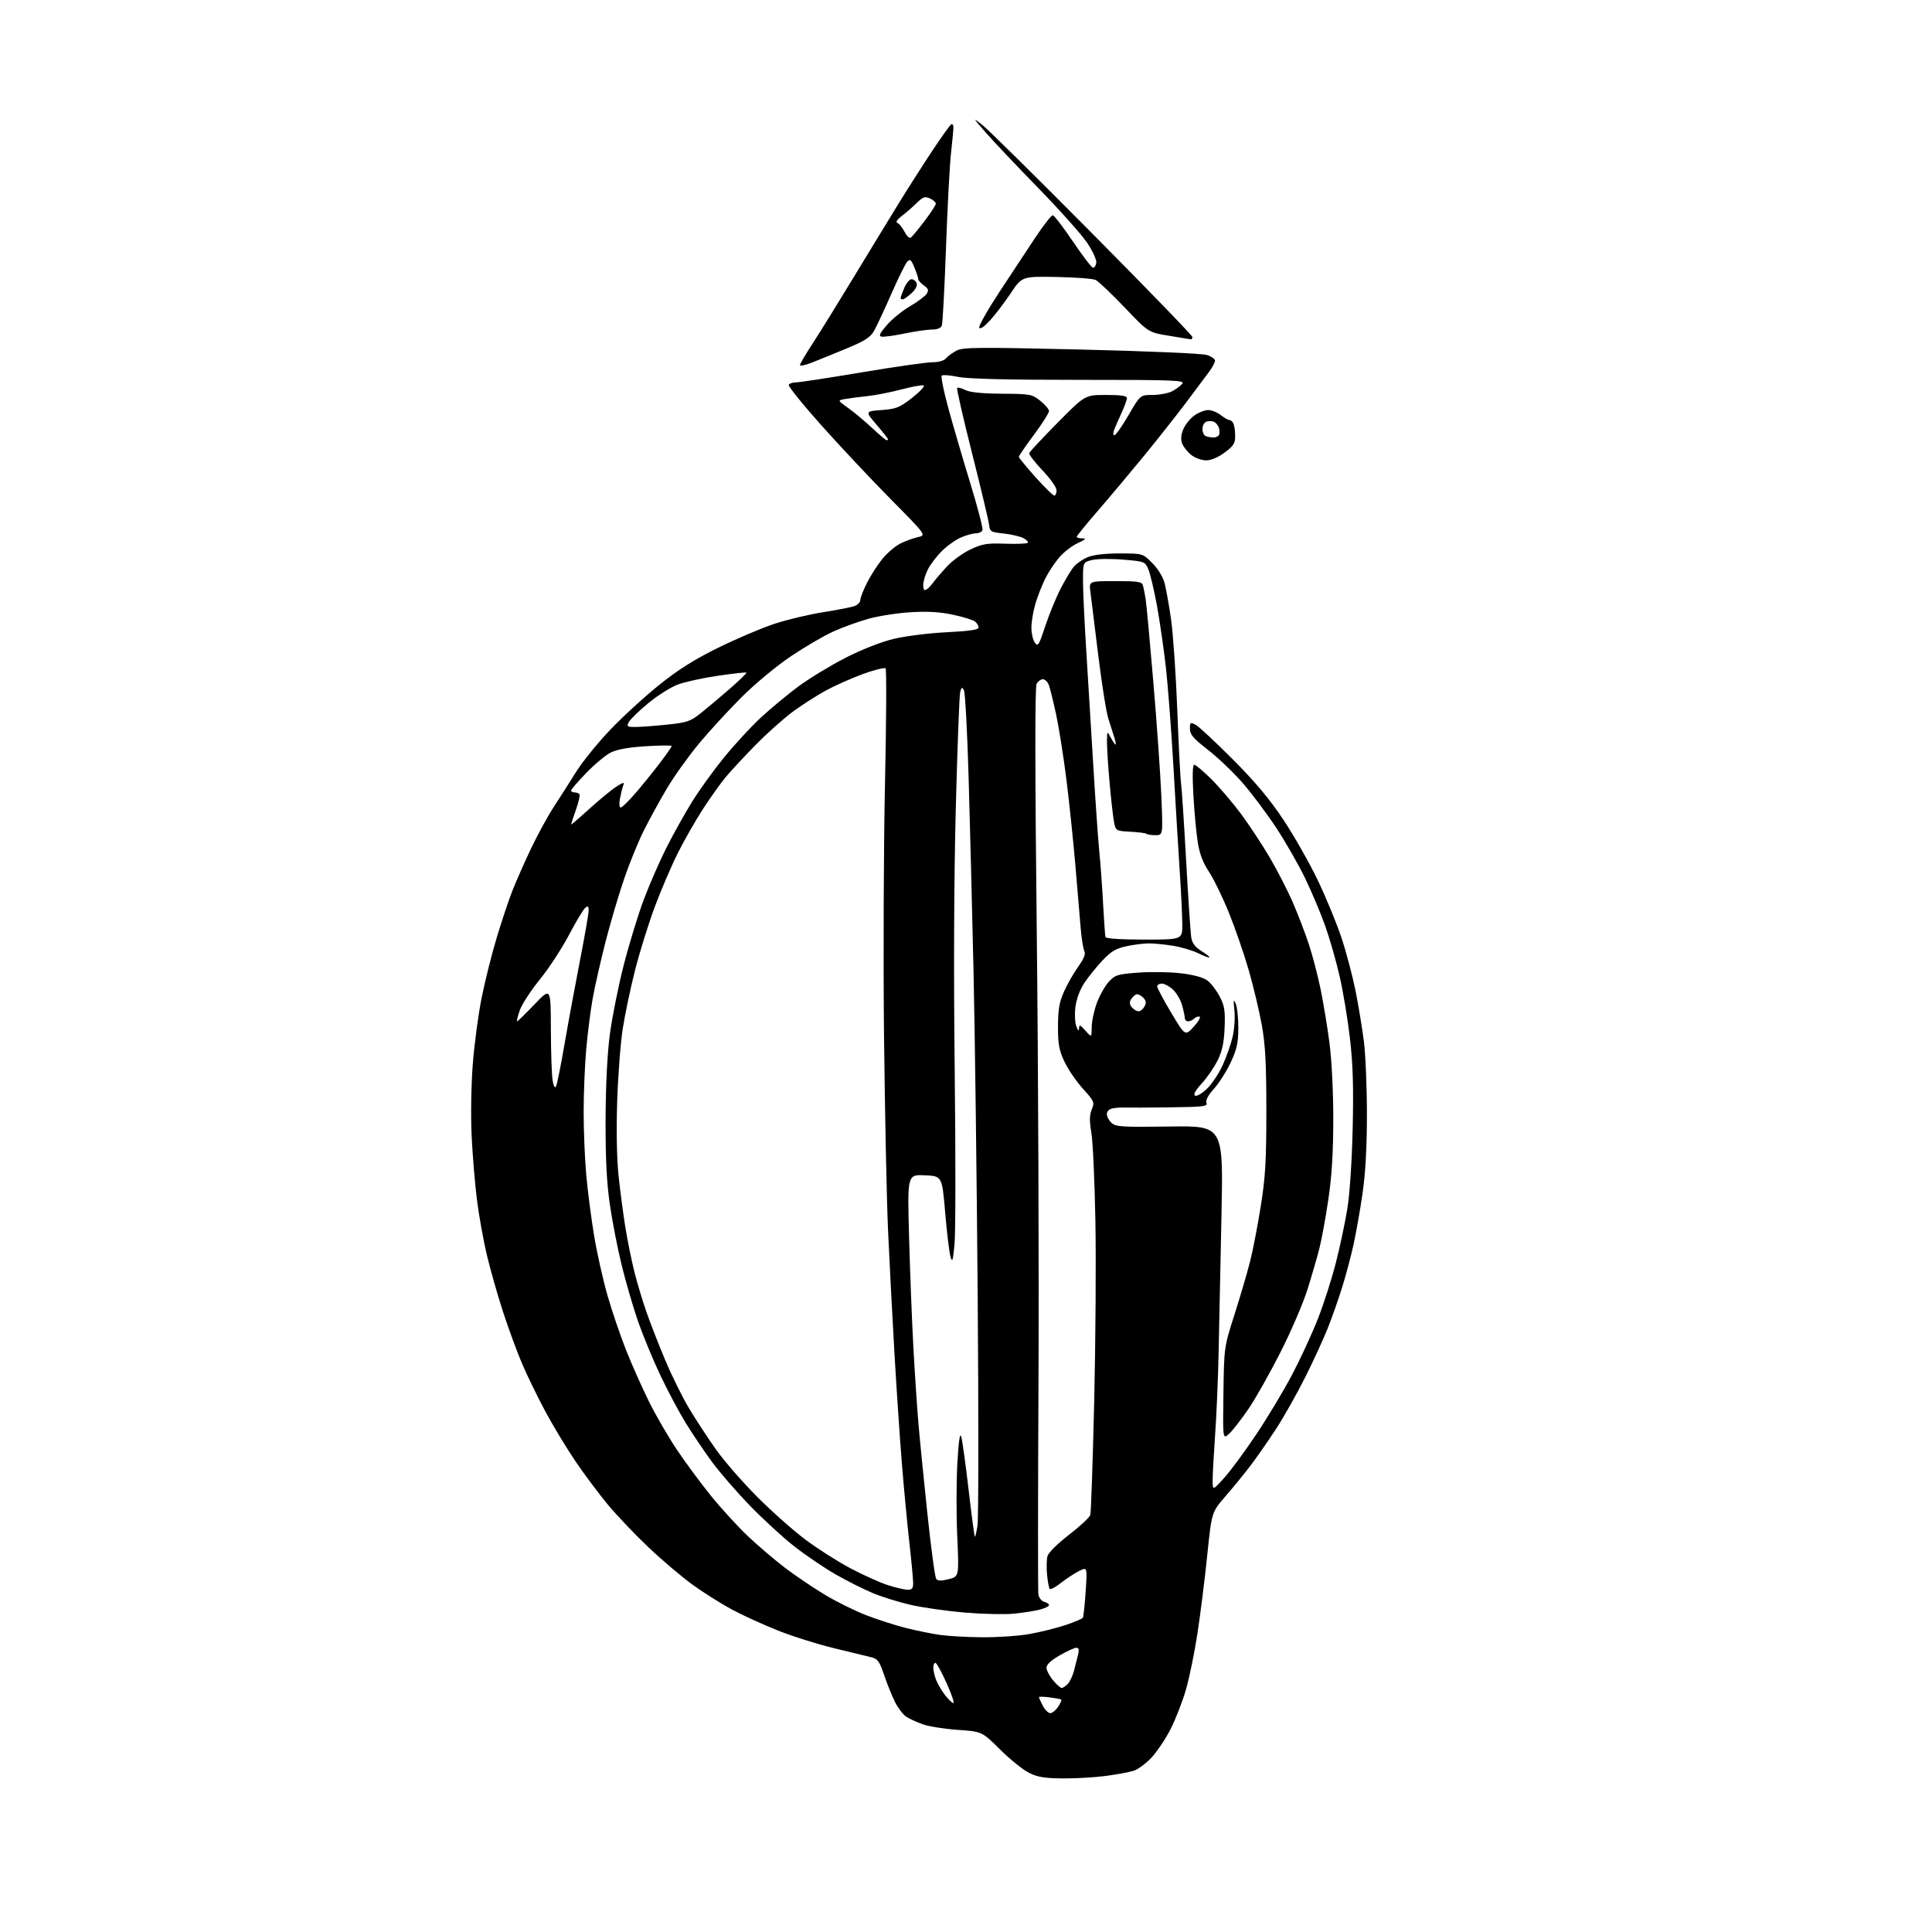 <?xml version="1.0" encoding="UTF-8" standalone="no"?>
<svg 
  version="1.1" 
  xmlns="http://www.w3.org/2000/svg" 
  xmlns:xlink="http://www.w3.org/1999/xlink" 
  xmlns:svg="http://www.w3.org/2000/svg"
  xmlns:rdf="http://www.w3.org/1999/02/22-rdf-syntax-ns#"
  xmlns:cc="http://creativecommons.org/ns#"
  xmlns:dc="http://purl.org/dc/elements/1.1/"
  viewBox="0 0 768 768"
  width="768"
  height="768"
>
<style>svg {background-color: white; }</style>"
<path stroke="none" fill="black" fill-rule="evenodd" d="M422.68,706.95C415.47,706.91 412.57,706.45 409.18,704.80C406.80,703.65 401.59,699.47 397.61,695.52C390.37,688.32 390.37,688.32 380.77,687.65C375.49,687.28 369.23,686.29 366.85,685.45C364.48,684.61 361.52,683.26 360.28,682.45C359.04,681.64 357.05,679.06 355.86,676.74C354.67,674.41 352.72,669.58 351.51,666.01C349.63,660.44 348.91,659.42 346.41,658.80C344.81,658.40 338.09,656.77 331.48,655.17C324.86,653.57 314.74,650.37 308.98,648.06C303.21,645.75 295.12,642.05 291.00,639.84C286.88,637.63 279.95,633.28 275.60,630.16C271.26,627.05 263.27,620.29 257.86,615.15C252.44,610.02 245.15,602.37 241.66,598.15C238.16,593.94 232.39,586.22 228.83,580.99C225.27,575.76 219.84,566.76 216.74,560.99C213.65,555.22 209.52,546.74 207.56,542.14C205.59,537.55 202.20,528.32 200.02,521.64C197.84,514.96 194.93,504.77 193.56,499.00C192.18,493.23 190.40,483.32 189.60,477.00C188.80,470.68 187.85,459.20 187.48,451.50C187.11,443.55 187.30,431.24 187.94,423.00C188.55,415.02 190.16,403.04 191.51,396.37C192.86,389.69 195.58,378.89 197.56,372.37C199.53,365.84 202.30,357.57 203.71,354.00C205.11,350.43 208.40,343.00 211.00,337.50C213.61,332.00 217.71,324.48 220.12,320.78C222.53,317.09 226.53,310.82 229.00,306.85C231.47,302.89 237.55,295.38 242.50,290.18C247.45,284.98 256.23,276.93 262.00,272.30C269.66,266.15 276.01,262.15 285.50,257.48C292.65,253.96 302.62,249.71 307.66,248.04C312.69,246.36 321.47,244.27 327.16,243.37C332.84,242.48 338.51,241.37 339.75,240.90C340.99,240.43 342.00,239.34 342.00,238.49C342.00,237.63 343.18,234.59 344.62,231.72C346.06,228.85 348.80,224.58 350.70,222.23C352.61,219.88 355.82,217.12 357.84,216.10C359.85,215.08 363.02,213.92 364.88,213.51C368.26,212.78 368.26,212.78 354.28,198.64C346.59,190.86 334.14,177.61 326.62,169.20C319.10,160.78 313.21,153.47 313.53,152.95C313.85,152.43 315.18,152.00 316.47,152.00C317.76,152.00 329.53,150.20 342.62,148.00C355.71,145.80 368.30,144.00 370.59,144.00C373.15,144.00 375.26,143.40 376.05,142.43C376.77,141.57 378.67,140.19 380.28,139.36C382.85,138.03 388.74,137.98 429.85,138.95C456.29,139.58 477.91,140.51 479.75,141.11C481.54,141.68 483.00,142.70 483.00,143.36C483.00,144.02 481.99,145.94 480.75,147.64C479.51,149.33 475.32,154.94 471.43,160.11C467.53,165.27 459.93,174.90 454.52,181.50C449.11,188.10 440.93,197.83 436.34,203.13C431.76,208.43 428.00,213.04 428.00,213.38C428.00,213.72 429.01,214.01 430.25,214.02C431.96,214.04 431.54,214.48 428.49,215.86C426.29,216.87 423.02,219.35 421.24,221.38C419.46,223.41 416.92,227.19 415.61,229.79C414.30,232.38 412.50,236.94 411.61,239.93C410.73,242.92 410.00,247.22 410.00,249.49C410.00,251.76 410.61,254.46 411.36,255.48C412.59,257.16 412.99,256.54 415.50,248.92C417.03,244.29 419.78,237.57 421.61,234.00C423.45,230.43 425.83,226.48 426.90,225.23C427.97,223.98 430.45,222.29 432.39,221.48C434.65,220.54 439.27,220.00 445.09,220.00C454.24,220.00 454.24,220.00 458.02,223.79C460.23,225.99 462.27,229.28 462.91,231.68C463.52,233.94 464.69,240.44 465.51,246.14C466.33,251.84 467.45,268.20 468.00,282.49C468.55,296.79 469.22,309.84 469.49,311.49C469.76,313.15 470.66,326.88 471.50,342.00C472.34,357.12 473.26,370.94 473.55,372.69C473.92,374.96 475.08,376.51 477.59,378.05C479.52,379.25 480.94,380.39 480.75,380.59C480.55,380.78 478.57,380.04 476.35,378.94C474.13,377.85 469.66,376.51 466.41,375.98C463.16,375.45 458.83,375.01 456.80,375.01C454.76,375.00 450.72,375.51 447.82,376.13C443.57,377.04 441.69,378.16 438.18,381.88C435.78,384.42 432.54,388.46 430.97,390.85C429.24,393.50 427.87,397.22 427.49,400.35C427.14,403.18 427.31,406.62 427.86,408.00C428.61,409.85 428.89,410.03 428.94,408.69C428.99,407.20 429.43,407.38 431.47,409.69C433.94,412.50 433.94,412.50 433.97,408.29C433.99,405.97 434.92,401.60 436.05,398.59C437.18,395.57 439.33,391.79 440.82,390.20C443.29,387.54 444.30,387.24 452.51,386.63C457.46,386.26 465.05,386.38 469.38,386.89C474.34,387.47 478.24,388.52 479.88,389.71C481.32,390.76 483.54,393.62 484.81,396.06C486.77,399.83 487.07,401.70 486.80,408.50C486.56,414.49 485.87,417.75 484.03,421.50C482.68,424.25 479.85,428.37 477.74,430.66C475.24,433.38 474.30,435.07 475.04,435.52C475.67,435.91 477.75,434.73 479.72,432.86C481.67,431.01 484.49,426.80 486.00,423.50C487.50,420.20 489.30,415.09 489.99,412.14C490.69,409.19 491.00,404.47 490.70,401.64C490.24,397.41 490.34,396.94 491.22,399.00C491.81,400.38 492.27,404.75 492.25,408.72C492.23,414.60 491.66,417.12 489.22,422.34C487.57,425.86 484.59,430.55 482.60,432.76C480.27,435.34 479.20,437.35 479.59,438.39C480.15,439.82 478.54,440.02 464.86,440.19C456.41,440.30 448.38,440.33 447.00,440.27C445.62,440.20 443.49,440.35 442.25,440.60C440.90,440.86 440.00,441.77 440.00,442.86C440.00,443.87 440.85,445.46 441.89,446.40C443.58,447.93 446.11,448.08 465.04,447.81C486.30,447.50 486.30,447.50 485.56,483.00C485.15,502.52 484.64,527.05 484.42,537.50C484.21,547.95 483.57,562.88 483.01,570.69C482.46,578.49 482.02,586.59 482.04,588.69C482.09,592.50 482.09,592.50 486.62,587.50C489.12,584.75 494.92,576.88 499.51,570.00C504.10,563.12 510.57,552.33 513.87,546.00C517.18,539.67 521.73,529.77 523.98,524.00C526.24,518.23 529.42,508.29 531.04,501.92C532.67,495.55 534.72,485.88 535.60,480.42C536.55,474.61 537.42,461.39 537.71,448.50C538.09,432.04 537.82,423.04 536.62,412.75C535.75,405.18 533.90,394.08 532.52,388.09C531.14,382.09 528.61,373.21 526.89,368.34C525.18,363.48 521.62,355.00 518.99,349.50C516.36,344.00 511.09,334.77 507.28,329.00C503.47,323.23 497.39,315.12 493.76,311.00C490.14,306.88 483.99,301.02 480.10,298.00C474.34,293.53 473.01,291.98 473.01,289.71C473.00,287.15 473.18,287.02 475.25,288.09C476.49,288.73 483.15,294.93 490.07,301.87C499.13,310.98 504.76,317.71 510.26,326.00C514.45,332.32 520.58,343.12 523.88,350.00C527.17,356.88 531.43,367.23 533.33,373.00C535.24,378.77 537.73,388.23 538.88,394.00C540.02,399.77 541.50,408.77 542.17,414.00C542.83,419.23 543.37,432.27 543.37,443.00C543.36,456.24 542.80,466.35 541.62,474.50C540.66,481.10 539.02,490.37 537.97,495.10C536.92,499.83 534.87,507.48 533.41,512.10C531.96,516.72 529.43,523.88 527.80,528.00C526.17,532.12 522.15,540.86 518.87,547.42C515.59,553.98 510.39,563.20 507.31,567.92C504.24,572.64 499.67,579.20 497.17,582.50C494.66,585.80 490.14,591.34 487.13,594.81C481.66,601.11 481.66,601.11 479.89,618.31C478.92,627.76 477.17,641.74 476.00,649.36C474.83,656.99 472.77,667.02 471.43,671.65C470.09,676.28 467.39,683.25 465.44,687.12C463.49,690.99 460.08,696.12 457.87,698.53C455.65,700.93 452.41,703.35 450.67,703.90C448.93,704.45 443.98,705.38 439.68,705.95C435.38,706.53 427.73,706.98 422.68,706.95zM417.50,681.00C418.30,681.00 419.70,679.86 420.61,678.47C421.52,677.08 422.10,675.79 421.89,675.61C421.67,675.42 419.59,675.03 417.25,674.73C414.91,674.43 413.00,674.39 413.00,674.64C413.00,674.89 413.69,676.43 414.53,678.05C415.36,679.67 416.70,681.00 417.50,681.00zM378.98,677.00C379.46,677.00 378.24,673.40 376.26,669.00C374.28,664.60 372.29,661.00 371.83,661.00C371.37,661.00 371.00,661.87 371.00,662.93C371.00,664.00 371.48,666.13 372.07,667.68C372.66,669.23 374.25,671.96 375.62,673.75C376.98,675.54 378.50,677.00 378.98,677.00zM422.02,671.00C422.48,671.00 423.55,670.30 424.40,669.45C425.25,668.61 426.38,666.24 426.92,664.20C427.45,662.17 428.19,659.26 428.55,657.75C429.03,655.77 428.84,655.00 427.86,655.01C427.11,655.01 424.14,656.37 421.25,658.03C417.81,660.00 416.00,661.70 416.00,662.94C416.00,663.99 417.17,666.23 418.59,667.92C420.01,669.62 421.56,671.00 422.02,671.00zM390.50,650.84C396.55,650.89 404.98,650.31 409.24,649.55C413.49,648.79 419.90,647.20 423.48,646.01C427.05,644.82 430.19,643.50 430.45,643.08C430.71,642.66 431.22,637.93 431.57,632.57C432.22,622.83 432.22,622.83 428.86,624.55C427.01,625.50 423.79,627.62 421.70,629.26C419.62,630.90 417.64,631.97 417.31,631.64C416.98,631.31 416.50,628.81 416.23,626.08C415.97,623.34 416.03,620.02 416.36,618.69C416.72,617.25 420.18,613.79 424.92,610.12C429.30,606.74 433.12,603.19 433.41,602.23C433.71,601.28 434.40,580.92 434.96,557.00C435.52,533.08 435.73,500.68 435.43,485.00C435.14,469.32 434.42,453.68 433.83,450.24C433.03,445.50 433.07,443.25 434.00,441.01C435.17,438.18 435.00,437.79 430.46,432.77C427.84,429.87 424.54,425.02 423.12,422.00C420.98,417.42 420.55,415.08 420.57,408.00C420.59,401.31 421.09,398.38 422.92,394.26C424.19,391.37 426.74,386.91 428.56,384.34C430.89,381.07 431.64,379.19 431.05,378.08C430.59,377.21 429.93,373.12 429.59,369.00C429.25,364.88 428.30,353.62 427.48,344.00C426.66,334.38 425.06,319.07 423.93,310.00C422.79,300.93 420.95,289.26 419.84,284.07C418.72,278.88 417.42,273.59 416.93,272.32C416.45,271.04 415.38,270.00 414.56,270.00C413.74,270.00 412.62,270.85 412.06,271.89C411.38,273.16 411.41,305.72 412.14,371.64C412.74,425.46 413.04,505.95 412.81,550.50C412.59,595.05 412.57,632.56 412.78,633.87C413.00,635.17 414.03,636.46 415.08,636.73C416.14,637.01 417.00,637.61 417.00,638.08C417.00,638.54 415.31,639.35 413.25,639.87C411.19,640.40 406.56,641.11 402.96,641.47C399.37,641.82 390.59,641.62 383.46,641.02C376.33,640.41 366.68,639.04 362.00,637.96C357.32,636.88 350.57,634.79 347.00,633.30C343.43,631.82 336.79,628.48 332.25,625.89C327.71,623.29 320.28,618.26 315.75,614.71C311.21,611.15 303.21,603.80 297.96,598.37C292.71,592.94 285.95,585.12 282.93,581.00C279.91,576.88 275.29,570.02 272.66,565.76C270.02,561.50 265.47,552.95 262.53,546.76C259.59,540.57 255.59,530.90 253.64,525.29C251.69,519.67 248.74,509.55 247.09,502.79C245.44,496.03 243.32,485.10 242.38,478.50C241.15,469.94 240.68,460.33 240.73,445.00C240.78,431.38 241.40,419.00 242.42,411.22C243.30,404.47 245.78,392.10 247.92,383.72C250.06,375.35 253.67,363.55 255.95,357.50C258.23,351.45 262.31,342.11 265.03,336.75C267.76,331.38 272.28,323.28 275.08,318.75C277.89,314.21 283.56,306.34 287.68,301.27C291.80,296.19 298.39,289.03 302.33,285.36C306.28,281.68 313.08,276.05 317.45,272.82C321.82,269.60 330.22,264.50 336.10,261.49C342.49,258.22 350.17,255.20 355.15,253.99C359.82,252.86 369.11,251.69 376.25,251.33C385.29,250.88 389.00,250.33 389.00,249.47C389.00,248.80 388.37,247.73 387.61,247.09C386.85,246.46 382.91,245.23 378.86,244.37C373.63,243.25 368.75,242.96 362.00,243.37C356.77,243.68 349.20,244.86 345.17,245.99C341.14,247.12 334.86,249.40 331.20,251.06C327.55,252.72 320.05,257.09 314.53,260.79C308.86,264.58 300.34,271.63 294.94,277.00C289.68,282.23 281.94,290.65 277.74,295.72C273.55,300.79 267.82,308.82 265.03,313.55C262.23,318.28 258.17,325.68 256.01,329.99C253.84,334.29 250.31,342.92 248.17,349.16C246.02,355.40 242.65,366.80 240.68,374.50C238.72,382.20 236.42,392.32 235.59,397.00C234.75,401.68 233.60,410.68 233.04,417.00C232.47,423.32 232.01,434.57 232.01,442.00C232.01,449.43 232.47,460.68 233.04,467.00C233.60,473.32 235.00,484.12 236.13,491.00C237.26,497.88 239.68,508.68 241.50,515.00C243.32,521.33 246.68,531.19 248.96,536.92C251.25,542.65 255.30,551.74 257.96,557.12C260.63,562.50 265.60,571.09 269.02,576.20C272.44,581.32 278.59,589.64 282.70,594.70C286.81,599.77 293.40,606.97 297.36,610.70C301.31,614.44 307.91,620.06 312.02,623.20C316.13,626.33 323.26,631.15 327.86,633.92C332.45,636.68 339.88,640.35 344.36,642.08C348.84,643.81 355.88,646.07 360.00,647.12C364.12,648.16 370.20,649.40 373.50,649.88C376.80,650.36 384.45,650.80 390.50,650.84zM360.75,631.95C362.55,631.99 363.00,631.45 362.99,629.25C362.99,627.74 362.30,620.42 361.46,613.00C360.63,605.58 359.29,591.40 358.49,581.50C357.69,571.60 356.36,551.80 355.53,537.50C354.70,523.20 353.57,501.38 353.01,489.00C352.46,476.62 351.74,441.75 351.41,411.50C351.09,381.25 351.26,336.25 351.80,311.50C352.33,286.75 352.44,266.14 352.04,265.70C351.64,265.27 347.59,266.27 343.04,267.93C338.49,269.59 331.78,272.58 328.13,274.58C324.48,276.58 318.57,280.38 315.00,283.03C311.43,285.68 304.82,291.59 300.32,296.17C295.82,300.75 290.46,306.52 288.41,309.00C286.36,311.48 282.31,317.16 279.41,321.64C276.51,326.11 272.05,333.93 269.49,339.01C266.94,344.09 262.84,353.65 260.37,360.24C257.90,366.84 254.37,378.15 252.52,385.37C250.67,392.59 248.43,403.23 247.54,409.00C246.65,414.77 245.66,427.82 245.33,438.00C244.97,449.45 245.18,460.69 245.90,467.50C246.54,473.55 247.76,482.77 248.61,488.00C249.46,493.23 251.06,501.10 252.16,505.49C253.26,509.89 255.42,517.09 256.95,521.49C258.49,525.90 261.87,534.58 264.48,540.78C267.09,546.99 271.39,555.66 274.04,560.06C276.68,564.46 281.47,571.75 284.67,576.27C287.88,580.78 295.23,589.22 301.00,595.02C306.77,600.81 315.46,608.51 320.30,612.12C325.13,615.74 333.20,620.86 338.23,623.51C343.26,626.16 349.87,629.13 352.93,630.11C356.00,631.09 359.51,631.92 360.75,631.95zM377.15,627.73C381.24,626.70 381.24,626.70 380.53,610.91C380.13,602.23 380.15,589.14 380.56,581.81C381.05,573.06 381.57,569.36 382.08,571.00C382.51,572.38 383.83,581.83 385.01,592.00C386.20,602.17 387.32,610.65 387.51,610.84C387.70,611.03 388.18,609.00 388.58,606.34C388.98,603.68 389.02,563.02 388.65,516.00C388.29,468.98 387.54,410.48 386.99,386.00C386.44,361.52 385.56,326.75 385.03,308.73C384.50,290.70 383.67,275.23 383.18,274.35C382.42,273.00 382.19,273.12 381.68,275.12C381.36,276.43 380.57,297.07 379.95,321.00C379.22,348.71 379.06,386.65 379.51,425.50C379.90,459.06 379.87,490.11 379.45,494.50C378.79,501.33 378.56,502.06 377.82,499.50C377.34,497.85 376.40,489.98 375.72,482.00C374.48,467.50 374.48,467.50 367.58,467.20C360.69,466.90 360.69,466.90 361.37,491.70C361.74,505.34 362.50,524.83 363.05,535.00C363.60,545.17 364.49,558.67 365.02,565.00C365.55,571.33 367.17,587.75 368.63,601.50C370.08,615.25 371.67,627.01 372.16,627.64C372.81,628.46 374.18,628.49 377.15,627.73zM488.65,569.89C486.07,572.28 486.07,572.28 486.33,553.89C486.59,535.50 486.59,535.50 490.75,522.50C493.03,515.35 495.83,505.81 496.96,501.31C498.09,496.81 500.00,486.91 501.20,479.31C503.02,467.89 503.40,461.34 503.39,441.50C503.39,422.76 503.00,415.31 501.59,407.50C500.60,402.00 498.27,392.21 496.41,385.74C494.56,379.27 490.98,368.92 488.47,362.74C485.96,356.56 482.40,349.25 480.56,346.50C478.26,343.06 476.88,339.47 476.15,335.00C475.57,331.43 474.78,322.99 474.40,316.25C473.94,308.05 474.06,304.00 474.75,304.00C475.32,304.00 478.38,306.59 481.56,309.75C484.74,312.91 490.00,319.08 493.26,323.46C496.51,327.83 501.67,335.64 504.71,340.81C507.75,345.98 511.92,354.10 513.97,358.86C516.02,363.61 518.89,371.10 520.34,375.50C521.78,379.90 523.88,387.94 524.99,393.36C526.09,398.79 527.68,408.37 528.50,414.66C529.37,421.33 530.00,433.91 530.00,444.80C529.99,458.04 529.43,467.32 528.07,476.58C527.01,483.78 525.41,492.56 524.52,496.08C523.63,499.61 521.49,507.00 519.77,512.50C518.05,518.00 513.22,529.25 509.03,537.50C504.85,545.75 499.13,555.88 496.33,560.00C493.52,564.12 490.07,568.58 488.65,569.89zM221.03,431.86C221.43,431.11 222.96,423.52 224.42,415.00C225.89,406.48 228.65,391.54 230.55,381.80C232.45,372.07 234.00,363.13 234.00,361.93C234.00,360.19 233.72,359.98 232.61,360.91C231.85,361.54 228.93,366.43 226.11,371.78C223.30,377.12 218.08,385.07 214.53,389.44C210.97,393.81 207.40,399.32 206.59,401.69C205.78,404.06 205.32,406.00 205.57,406.00C205.82,406.00 208.92,402.96 212.48,399.25C218.93,392.50 218.93,392.50 218.98,409.00C219.00,418.07 219.31,427.24 219.66,429.36C220.06,431.80 220.56,432.72 221.03,431.86zM474.49,408.18C476.35,406.15 477.41,404.34 476.85,404.14C476.29,403.94 475.32,404.28 474.71,404.89C474.10,405.50 473.02,406.00 472.30,406.00C471.58,406.00 471.00,405.44 470.99,404.75C470.99,404.06 470.50,401.76 469.91,399.63C469.32,397.50 467.68,394.68 466.27,393.38C464.86,392.07 462.87,391.00 461.85,391.00C460.83,391.00 460.00,391.50 460.00,392.12C460.00,392.74 462.50,397.43 465.55,402.55C471.11,411.85 471.11,411.85 474.49,408.18zM452.59,402.00C453.33,402.00 454.39,401.13 454.96,400.07C455.75,398.61 455.61,397.75 454.38,396.52C453.49,395.64 452.29,395.07 451.71,395.26C451.12,395.46 450.19,396.34 449.63,397.23C448.91,398.36 449.00,399.30 449.93,400.42C450.65,401.29 451.85,402.00 452.59,402.00zM454.87,373.50C470.00,373.50 470.00,373.50 469.98,367.50C469.97,364.20 469.53,354.98 469.00,347.00C468.48,339.02 467.35,320.35 466.50,305.50C465.65,290.65 464.27,272.43 463.42,265.00C462.58,257.57 460.97,246.56 459.86,240.53C458.75,234.49 457.24,228.12 456.51,226.37C455.20,223.24 455.06,223.18 446.41,222.46C441.59,222.06 436.04,222.13 434.07,222.62C430.50,223.50 430.50,223.50 430.51,231.00C430.52,235.12 431.10,247.50 431.80,258.50C432.50,269.50 433.75,289.98 434.58,304.00C435.42,318.02 436.50,333.55 436.99,338.50C437.48,343.45 438.17,352.90 438.51,359.50C438.86,366.10 439.29,371.95 439.45,372.50C439.63,373.11 445.63,373.50 454.87,373.50zM459.32,332.00C457.68,332.00 456.10,331.76 455.80,331.47C455.51,331.18 452.64,330.80 449.41,330.63C443.63,330.31 443.54,330.26 442.86,326.90C442.49,325.03 441.69,318.02 441.09,311.33C440.49,304.63 440.02,297.21 440.04,294.83C440.08,290.50 440.08,290.50 441.57,293.25C442.39,294.76 443.24,296.00 443.46,296.00C443.68,296.00 443.47,294.76 442.99,293.25C442.51,291.74 441.43,288.34 440.59,285.70C439.75,283.06 437.93,271.59 436.54,260.20C435.15,248.82 433.76,237.59 433.45,235.25C432.88,231.00 432.88,231.00 443.37,231.00C452.52,231.00 453.93,231.23 454.35,232.75C454.61,233.71 455.08,236.07 455.39,238.00C455.71,239.93 457.09,254.78 458.46,271.00C459.84,287.23 461.27,307.59 461.64,316.25C462.31,332.00 462.31,332.00 459.32,332.00zM234.39,321.43C238.46,317.75 243.27,313.80 245.08,312.65C247.82,310.92 248.27,310.84 247.75,312.21C247.40,313.12 246.82,315.46 246.45,317.43C246.06,319.51 246.18,321.00 246.74,321.00C247.27,321.00 249.93,318.41 252.65,315.25C255.37,312.09 259.71,306.72 262.30,303.33C264.88,299.93 267.00,296.89 267.00,296.57C267.00,296.25 262.39,296.28 256.75,296.64C249.85,297.07 245.29,297.89 242.81,299.13C240.77,300.15 236.39,303.80 233.06,307.24C229.74,310.68 227.01,313.84 227.01,314.25C227.00,314.66 227.65,315.00 228.44,315.00C229.23,315.00 230.10,315.35 230.36,315.77C230.62,316.19 229.97,318.99 228.92,321.98C227.86,324.97 227.00,327.58 227.00,327.78C227.00,327.97 230.33,325.12 234.39,321.43zM252.71,288.98C254.80,288.97 260.44,288.55 265.26,288.04C273.24,287.20 274.43,286.79 278.76,283.34C281.37,281.25 286.55,276.89 290.28,273.64C294.01,270.39 296.91,267.57 296.71,267.37C296.51,267.18 291.43,267.74 285.42,268.62C279.42,269.50 272.23,271.07 269.45,272.11C266.67,273.15 261.40,276.47 257.74,279.49C254.08,282.50 250.60,285.88 250.01,286.99C249.02,288.84 249.23,289.00 252.71,288.98zM368.25,234.37C368.94,233.96 370.16,232.69 370.97,231.56C371.78,230.43 374.19,227.60 376.33,225.27C378.47,222.95 382.69,219.87 385.72,218.44C390.51,216.17 392.29,215.88 399.57,216.13C404.16,216.29 408.20,216.13 408.54,215.79C408.89,215.44 408.13,214.61 406.86,213.93C405.59,213.25 402.06,212.42 399.02,212.09C393.79,211.53 393.48,211.34 393.16,208.52C392.97,206.88 389.93,194.10 386.39,180.12C382.86,166.14 380.20,154.47 380.48,154.19C380.76,153.91 382.23,154.29 383.75,155.05C385.58,155.97 390.43,156.45 398.30,156.51C409.62,156.58 410.25,156.70 413.55,159.34C415.45,160.85 417.00,162.69 417.00,163.42C417.00,164.16 414.30,168.40 411.00,172.84C407.70,177.28 405.00,181.22 405.00,181.59C405.00,181.97 407.97,185.59 411.59,189.64C415.21,193.69 418.59,197.00 419.09,197.00C419.59,197.00 420.00,196.07 420.00,194.93C420.00,193.77 417.51,190.24 414.40,186.98C411.32,183.75 408.96,180.65 409.15,180.09C409.34,179.53 414.41,174.11 420.41,168.04C431.32,157.00 431.32,157.00 439.66,157.00C445.68,157.00 447.99,157.35 447.98,158.25C447.97,158.94 447.02,161.53 445.89,164.00C444.75,166.47 443.42,169.51 442.93,170.75C442.39,172.14 442.42,173.00 443.01,173.00C443.54,173.00 446.07,169.40 448.62,165.00C453.27,157.00 453.27,157.00 458.18,157.00C460.89,157.00 464.35,156.35 465.87,155.57C467.40,154.78 469.23,153.43 469.95,152.57C471.12,151.15 467.22,151.00 428.93,151.00C400.03,151.00 384.79,150.62 380.84,149.81C377.66,149.15 374.74,148.93 374.35,149.32C373.96,149.71 375.14,155.53 376.98,162.26C378.81,168.99 382.73,182.37 385.67,191.98C388.62,201.60 390.82,210.03 390.55,210.73C390.28,211.43 389.13,212.00 388.00,212.00C386.86,212.00 384.26,212.70 382.22,213.55C380.17,214.40 376.77,216.76 374.67,218.80C372.56,220.83 369.97,224.17 368.92,226.21C367.86,228.25 367.00,231.09 367.00,232.52C367.00,234.33 367.38,234.89 368.25,234.37zM479.44,183.00C477.70,183.00 475.05,182.04 473.56,180.87C472.07,179.70 470.44,177.65 469.93,176.32C469.30,174.66 469.45,172.87 470.39,170.60C471.15,168.78 473.13,166.33 474.79,165.15C476.45,163.97 478.92,163.00 480.27,163.00C481.62,163.00 483.87,163.90 485.27,165.00C486.67,166.10 488.26,167.00 488.80,167.00C489.34,167.00 490.06,167.71 490.39,168.58C490.73,169.45 491.00,171.66 491.00,173.50C491.00,176.25 490.27,177.36 486.80,179.91C484.20,181.83 481.40,183.00 479.44,183.00zM352.44,175.00C352.75,175.00 353.00,174.81 353.00,174.58C353.00,174.35 350.95,171.76 348.44,168.83C343.88,163.50 343.88,163.50 350.44,163.00C356.32,162.55 357.57,162.05 362.67,158.06C365.79,155.61 367.80,153.43 367.13,153.21C366.46,152.99 362.45,153.72 358.21,154.84C353.97,155.96 347.80,157.16 344.50,157.50C341.20,157.84 337.25,158.36 335.72,158.65C332.94,159.17 332.94,159.17 337.22,162.23C339.57,163.91 343.84,167.47 346.69,170.14C349.54,172.82 352.13,175.00 352.44,175.00zM482.19,173.92C483.12,173.96 484.16,173.55 484.51,172.99C484.85,172.44 484.86,171.13 484.53,170.08C484.20,169.04 483.27,167.93 482.46,167.62C481.66,167.32 480.32,167.32 479.50,167.64C478.68,167.95 478.00,169.25 478.00,170.52C478.00,171.79 478.56,173.06 479.25,173.34C479.94,173.62 481.26,173.88 482.19,173.92zM322.75,144.13C320.14,145.16 318.00,145.60 318.00,145.12C318.00,144.65 320.29,140.75 323.09,136.46C325.89,132.17 333.24,120.30 339.43,110.08C345.62,99.86 353.73,86.55 357.46,80.50C361.19,74.45 367.16,65.11 370.73,59.74C374.30,54.38 377.62,49.74 378.11,49.43C378.60,49.13 379.00,49.70 378.99,50.69C378.99,51.69 378.56,56.33 378.03,61.00C377.51,65.67 376.61,82.63 376.04,98.67C375.47,114.72 374.72,128.56 374.39,129.42C374.01,130.42 372.57,131.00 370.50,131.00C368.69,131.00 363.79,131.71 359.61,132.57C355.42,133.44 351.29,134.00 350.43,133.82C349.23,133.58 349.71,132.51 352.51,129.25C354.52,126.91 358.66,123.53 361.72,121.75C364.78,119.96 367.78,117.71 368.38,116.76C369.26,115.36 369.04,114.71 367.24,113.45C366.01,112.59 365.00,111.45 365.00,110.91C365.00,110.37 364.31,108.29 363.47,106.28C362.17,103.16 361.75,102.84 360.62,104.06C359.89,104.85 357.02,110.67 354.24,117.00C351.47,123.33 348.38,129.91 347.39,131.64C345.98,134.11 343.66,135.57 336.55,138.52C331.57,140.59 325.36,143.11 322.75,144.13zM473.25,134.88C472.84,134.81 468.90,134.17 464.50,133.44C456.50,132.13 456.50,132.13 447.00,122.16C441.77,116.68 436.60,111.77 435.50,111.27C434.40,110.76 427.37,110.24 419.87,110.10C406.25,109.86 406.25,109.86 401.70,116.68C399.19,120.43 395.47,125.30 393.43,127.50C391.10,130.00 389.54,131.02 389.26,130.23C389.02,129.53 392.57,123.24 397.16,116.24C401.75,109.25 408.20,99.47 411.50,94.51C414.80,89.56 417.95,85.53 418.50,85.57C419.05,85.61 422.65,90.30 426.50,96.00C430.35,101.70 433.95,106.39 434.50,106.43C435.05,106.47 435.63,105.57 435.80,104.43C435.96,103.29 434.31,99.72 432.10,96.43C429.90,93.17 421.08,83.30 412.49,74.50C403.91,65.70 394.55,55.81 391.69,52.51C386.60,46.64 386.58,46.59 390.50,49.67C392.70,51.39 412.39,70.84 434.25,92.88C456.11,114.91 474.00,133.41 474.00,133.97C474.00,134.54 473.66,134.95 473.25,134.88zM358.85,119.00C358.38,119.00 358.00,118.76 358.00,118.47C358.00,118.18 358.65,116.38 359.45,114.47C360.25,112.56 361.55,111.00 362.34,111.00C363.14,111.00 364.05,111.70 364.38,112.56C364.75,113.51 363.95,115.07 362.34,116.56C360.89,117.90 359.32,119.00 358.85,119.00zM361.99,94.50C362.49,94.20 364.95,91.25 367.45,87.96C369.95,84.67 372.00,81.52 372.00,80.97C372.00,80.41 370.95,79.48 369.66,78.89C367.67,77.98 366.90,78.25 364.41,80.69C362.81,82.26 360.15,84.58 358.50,85.84C356.52,87.34 355.93,88.31 356.77,88.65C357.47,88.94 358.73,90.50 359.56,92.12C360.40,93.74 361.49,94.81 361.99,94.50z" />

</svg>